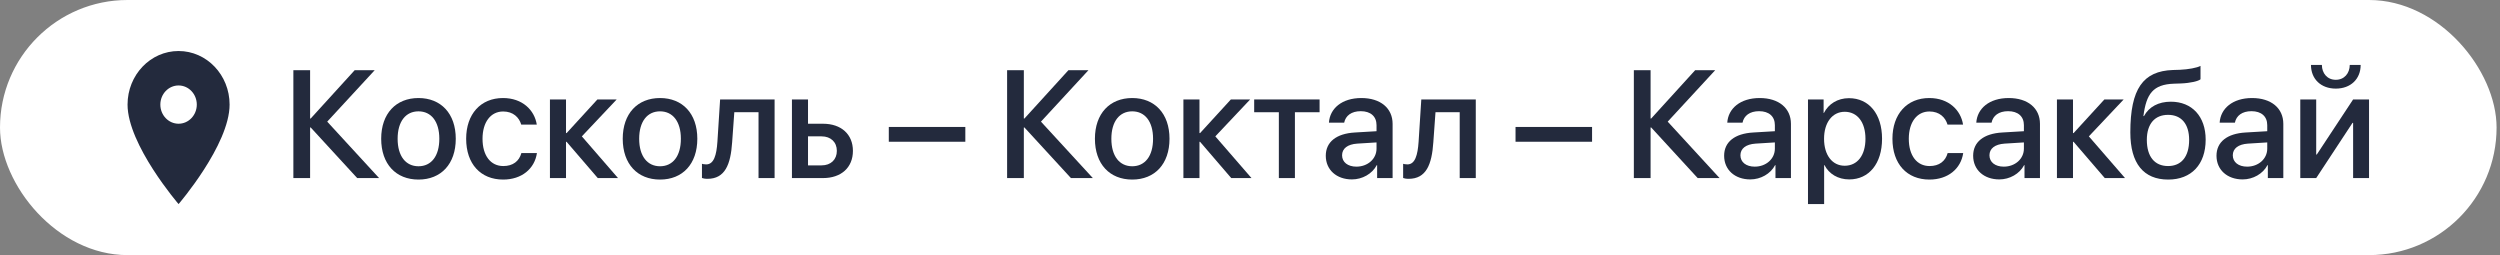 <?xml version="1.0" encoding="UTF-8"?> <svg xmlns="http://www.w3.org/2000/svg" width="196" height="20" viewBox="0 0 196 20" fill="none"><rect x="0" y="0" width="196" height="20" fill="#808080" stroke="none"/><rect width="195.732" height="20" rx="10" fill="white"></rect><path d="M14 4C11.791 4 10 5.881 10 8.2C10 11.35 14 16 14 16C14 16 18 11.35 18 8.2C18 5.881 16.209 4 14 4ZM14 9.7C13.211 9.7 12.571 9.028 12.571 8.2C12.571 7.372 13.211 6.7 14 6.7C14.789 6.7 15.429 7.372 15.429 8.2C15.429 9.028 14.789 9.7 14 9.7Z" fill="#232A3D"></path><path d="M25.654 9.537L29.721 13.961H28.004L24.359 9.994H24.312V13.961H23V5.506H24.312V9.291H24.359L27.805 5.506H29.375L25.654 9.537Z" fill="#232A3D"></path><path d="M32.809 14.078C31.045 14.078 29.885 12.865 29.885 10.879C29.885 8.898 31.051 7.686 32.809 7.686C34.566 7.686 35.732 8.898 35.732 10.879C35.732 12.865 34.572 14.078 32.809 14.078ZM32.809 13.035C33.805 13.035 34.443 12.25 34.443 10.879C34.443 9.514 33.799 8.729 32.809 8.729C31.818 8.729 31.174 9.514 31.174 10.879C31.174 12.25 31.818 13.035 32.809 13.035Z" fill="#232A3D"></path><path d="M42.084 9.771H40.865C40.701 9.203 40.232 8.74 39.447 8.74C38.469 8.74 37.83 9.578 37.83 10.879C37.83 12.215 38.475 13.018 39.459 13.018C40.209 13.018 40.701 12.643 40.877 11.998H42.096C41.914 13.234 40.9 14.078 39.447 14.078C37.684 14.078 36.547 12.854 36.547 10.879C36.547 8.945 37.684 7.686 39.435 7.686C40.959 7.686 41.908 8.635 42.084 9.771Z" fill="#232A3D"></path><path d="M45.617 10.691L48.453 13.961H46.865L44.422 11.119H44.375V13.961H43.115V7.797H44.375V10.434H44.422L46.836 7.797H48.348L45.617 10.691Z" fill="#232A3D"></path><path d="M51.746 14.078C49.982 14.078 48.822 12.865 48.822 10.879C48.822 8.898 49.988 7.686 51.746 7.686C53.504 7.686 54.67 8.898 54.67 10.879C54.67 12.865 53.51 14.078 51.746 14.078ZM51.746 13.035C52.742 13.035 53.381 12.25 53.381 10.879C53.381 9.514 52.736 8.729 51.746 8.729C50.756 8.729 50.111 9.514 50.111 10.879C50.111 12.25 50.756 13.035 51.746 13.035Z" fill="#232A3D"></path><path d="M57.4 11.154C57.283 12.9 56.844 14.02 55.461 14.02C55.256 14.02 55.109 13.984 55.033 13.955V12.842C55.092 12.859 55.209 12.889 55.367 12.889C55.965 12.889 56.176 12.174 56.246 11.102L56.457 7.797H60.728V13.961H59.469V8.799H57.57L57.4 11.154Z" fill="#232A3D"></path><path d="M64.414 10.691H63.348V12.965H64.414C65.141 12.965 65.609 12.508 65.609 11.828C65.609 11.143 65.135 10.691 64.414 10.691ZM62.088 13.961V7.797H63.348V9.701H64.525C65.949 9.701 66.869 10.527 66.869 11.828C66.869 13.135 65.949 13.961 64.525 13.961H62.088Z" fill="#232A3D"></path><path d="M75.682 11.113H69.682V9.953H75.682V11.113Z" fill="#232A3D"></path><path d="M81.611 9.537L85.678 13.961H83.961L80.316 9.994H80.269V13.961H78.957V5.506H80.269V9.291H80.316L83.762 5.506H85.332L81.611 9.537Z" fill="#232A3D"></path><path d="M88.766 14.078C87.002 14.078 85.842 12.865 85.842 10.879C85.842 8.898 87.008 7.686 88.766 7.686C90.523 7.686 91.689 8.898 91.689 10.879C91.689 12.865 90.529 14.078 88.766 14.078ZM88.766 13.035C89.762 13.035 90.4 12.25 90.4 10.879C90.4 9.514 89.756 8.729 88.766 8.729C87.775 8.729 87.131 9.514 87.131 10.879C87.131 12.25 87.775 13.035 88.766 13.035Z" fill="#232A3D"></path><path d="M95.281 10.691L98.117 13.961H96.529L94.086 11.119H94.039V13.961H92.779V7.797H94.039V10.434H94.086L96.5 7.797H98.012L95.281 10.691Z" fill="#232A3D"></path><path d="M103.455 7.797V8.799H101.521V13.961H100.262V8.799H98.328V7.797H103.455Z" fill="#232A3D"></path><path d="M106.344 13.065C107.229 13.065 107.92 12.455 107.92 11.652V11.166L106.402 11.26C105.646 11.312 105.219 11.646 105.219 12.174C105.219 12.713 105.664 13.065 106.344 13.065ZM105.992 14.066C104.785 14.066 103.941 13.316 103.941 12.209C103.941 11.131 104.768 10.469 106.232 10.387L107.92 10.287V9.812C107.92 9.127 107.457 8.717 106.684 8.717C105.951 8.717 105.494 9.068 105.383 9.619H104.188C104.258 8.506 105.207 7.686 106.73 7.686C108.225 7.686 109.18 8.477 109.18 9.713V13.961H107.967V12.947H107.938C107.58 13.633 106.801 14.066 105.992 14.066Z" fill="#232A3D"></path><path d="M112.373 11.154C112.256 12.9 111.816 14.02 110.434 14.02C110.229 14.02 110.082 13.984 110.006 13.955V12.842C110.064 12.859 110.182 12.889 110.34 12.889C110.938 12.889 111.148 12.174 111.219 11.102L111.43 7.797H115.701V13.961H114.441V8.799H112.543L112.373 11.154Z" fill="#232A3D"></path><path d="M124.818 11.113H118.818V9.953H124.818V11.113Z" fill="#232A3D"></path><path d="M130.748 9.537L134.814 13.961H133.098L129.453 9.994H129.406V13.961H128.094V5.506H129.406V9.291H129.453L132.898 5.506H134.469L130.748 9.537Z" fill="#232A3D"></path><path d="M137.574 13.065C138.459 13.065 139.15 12.455 139.15 11.652V11.166L137.633 11.26C136.877 11.312 136.449 11.646 136.449 12.174C136.449 12.713 136.895 13.065 137.574 13.065ZM137.223 14.066C136.016 14.066 135.172 13.316 135.172 12.209C135.172 11.131 135.998 10.469 137.463 10.387L139.15 10.287V9.812C139.15 9.127 138.688 8.717 137.914 8.717C137.182 8.717 136.725 9.068 136.613 9.619H135.418C135.488 8.506 136.438 7.686 137.961 7.686C139.455 7.686 140.41 8.477 140.41 9.713V13.961H139.197V12.947H139.168C138.811 13.633 138.031 14.066 137.223 14.066Z" fill="#232A3D"></path><path d="M144.957 7.697C146.521 7.697 147.553 8.928 147.553 10.879C147.553 12.83 146.527 14.066 144.98 14.066C144.096 14.066 143.393 13.633 143.041 12.947H143.012V16H141.746V7.797H142.971V8.857H142.994C143.357 8.148 144.066 7.697 144.957 7.697ZM144.623 12.994C145.625 12.994 146.252 12.174 146.252 10.879C146.252 9.59 145.625 8.764 144.623 8.764C143.656 8.764 143.006 9.607 143.006 10.879C143.006 12.162 143.65 12.994 144.623 12.994Z" fill="#232A3D"></path><path d="M153.904 9.771H152.686C152.521 9.203 152.053 8.74 151.268 8.74C150.289 8.74 149.65 9.578 149.65 10.879C149.65 12.215 150.295 13.018 151.279 13.018C152.029 13.018 152.521 12.643 152.697 11.998H153.916C153.734 13.234 152.721 14.078 151.268 14.078C149.504 14.078 148.367 12.854 148.367 10.879C148.367 8.945 149.504 7.686 151.256 7.686C152.779 7.686 153.729 8.635 153.904 9.771Z" fill="#232A3D"></path><path d="M157.098 13.065C157.982 13.065 158.674 12.455 158.674 11.652V11.166L157.156 11.26C156.4 11.312 155.973 11.646 155.973 12.174C155.973 12.713 156.418 13.065 157.098 13.065ZM156.746 14.066C155.539 14.066 154.695 13.316 154.695 12.209C154.695 11.131 155.521 10.469 156.986 10.387L158.674 10.287V9.812C158.674 9.127 158.211 8.717 157.438 8.717C156.705 8.717 156.248 9.068 156.137 9.619H154.941C155.012 8.506 155.961 7.686 157.484 7.686C158.979 7.686 159.934 8.477 159.934 9.713V13.961H158.721V12.947H158.691C158.334 13.633 157.555 14.066 156.746 14.066Z" fill="#232A3D"></path><path d="M163.766 10.691L166.602 13.961H165.014L162.57 11.119H162.523V13.961H161.264V7.797H162.523V10.434H162.57L164.984 7.797H166.496L163.766 10.691Z" fill="#232A3D"></path><path d="M169.988 14.078C168.061 14.078 167.018 12.818 167.018 10.381C167.018 6.959 168.014 5.57 170.357 5.488L170.908 5.471C171.57 5.441 172.238 5.318 172.52 5.166V6.215C172.361 6.361 171.734 6.514 170.979 6.543L170.439 6.561C168.793 6.619 168.271 7.357 168.043 9.098H168.09C168.482 8.371 169.227 7.973 170.193 7.973C171.857 7.973 172.924 9.133 172.924 10.949C172.924 12.889 171.805 14.078 169.988 14.078ZM169.977 13.018C171.02 13.018 171.629 12.279 171.629 10.967C171.629 9.719 171.02 9.004 169.977 9.004C168.928 9.004 168.312 9.719 168.312 10.967C168.312 12.279 168.922 13.018 169.977 13.018Z" fill="#232A3D"></path><path d="M176.176 13.065C177.061 13.065 177.752 12.455 177.752 11.652V11.166L176.234 11.26C175.479 11.312 175.051 11.646 175.051 12.174C175.051 12.713 175.496 13.065 176.176 13.065ZM175.824 14.066C174.617 14.066 173.773 13.316 173.773 12.209C173.773 11.131 174.6 10.469 176.064 10.387L177.752 10.287V9.812C177.752 9.127 177.289 8.717 176.516 8.717C175.783 8.717 175.326 9.068 175.215 9.619H174.02C174.09 8.506 175.039 7.686 176.562 7.686C178.057 7.686 179.012 8.477 179.012 9.713V13.961H177.799V12.947H177.77C177.412 13.633 176.633 14.066 175.824 14.066Z" fill="#232A3D"></path><path d="M181.59 13.961H180.342V7.797H181.59V12.115H181.637L184.484 7.797H185.732V13.961H184.484V9.631H184.438L181.59 13.961ZM181.18 5.09H182.035C182.041 5.752 182.463 6.256 183.125 6.256C183.793 6.256 184.215 5.752 184.221 5.09H185.076C185.076 6.197 184.291 6.947 183.125 6.947C181.965 6.947 181.18 6.197 181.18 5.09Z" fill="#232A3D"></path></svg> 